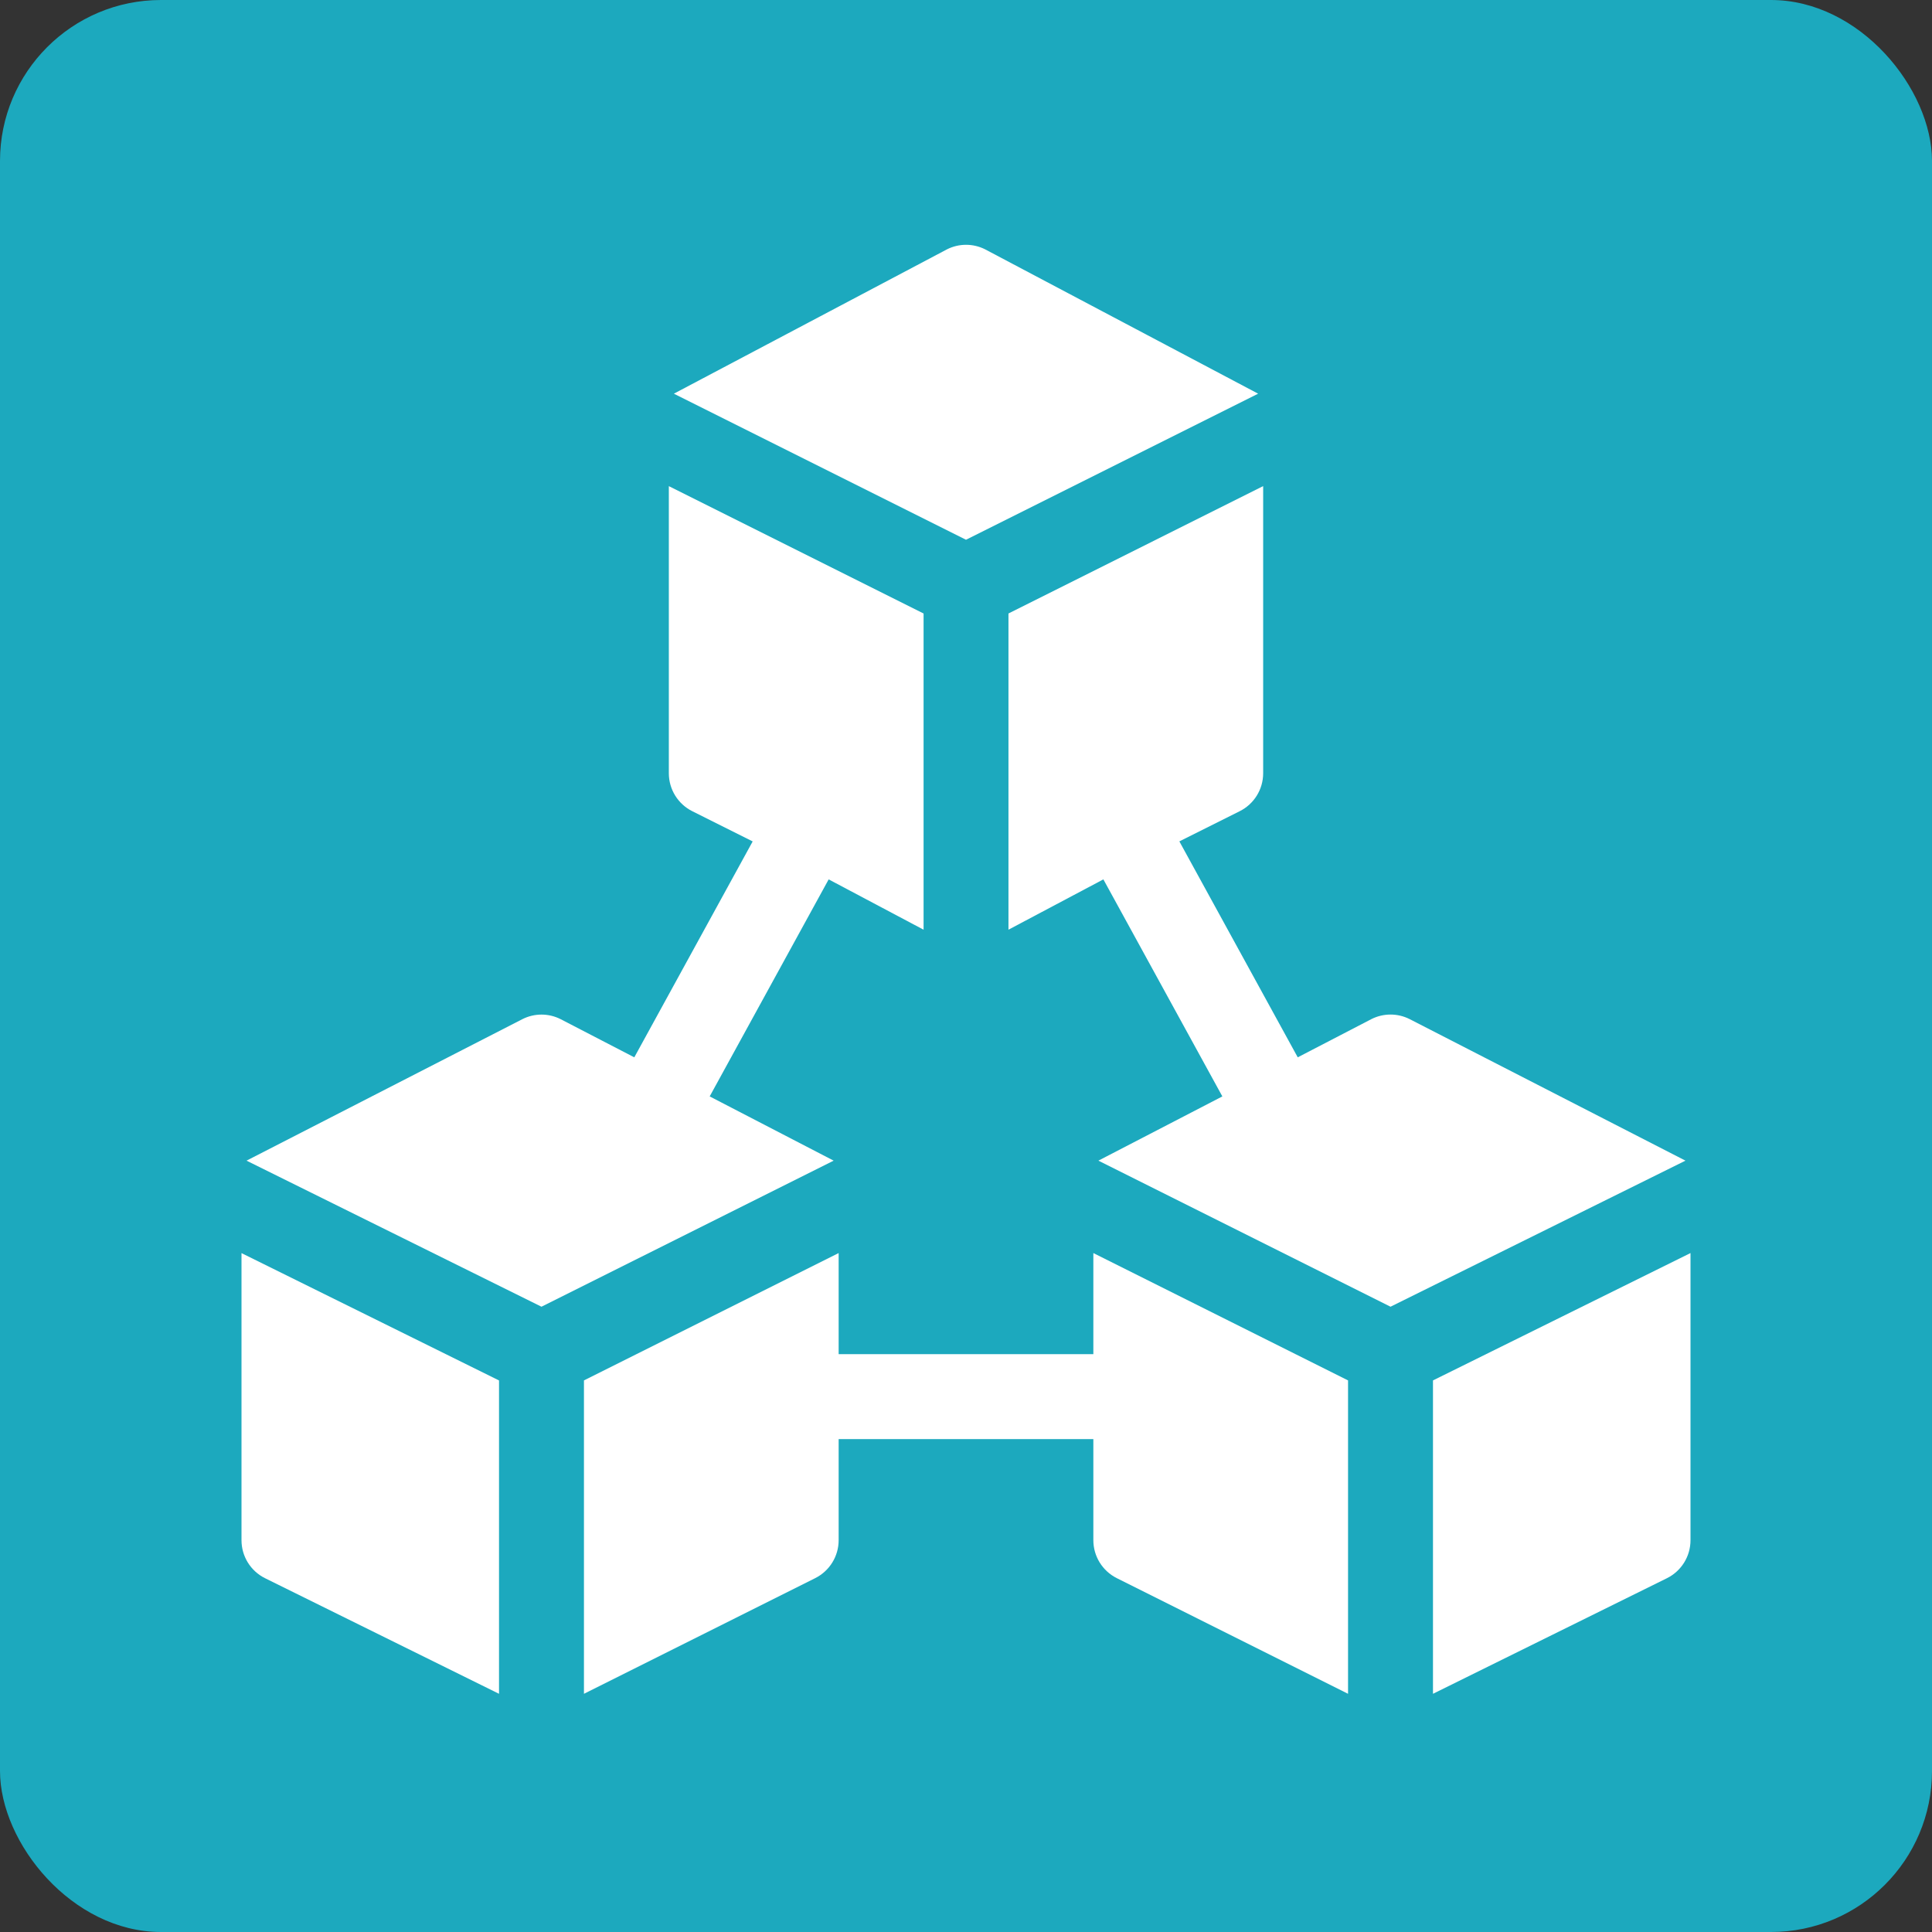 <svg width="48" height="48" viewBox="0 0 48 48" fill="none" xmlns="http://www.w3.org/2000/svg">
<rect x="0" y="0" width="48" height="48" fill="#333333" stroke="none"/>
<rect width="48" height="48" rx="4" fill="#1CA9BE"/>
<g clip-path="url(#clip0_2100_1038)">
<path d="M6 38.266C6 38.666 6.225 39.03 6.583 39.209L12.398 42.082V34.297L6 31.133V38.266Z" fill="white"/>
<path d="M14.508 34.296V42.082L20.253 39.209C20.61 39.03 20.836 38.666 20.836 38.266V35.754H27.164V38.266C27.164 38.666 27.39 39.03 27.747 39.209L33.492 42.082V34.296L27.164 31.132V33.644H20.836V31.132L14.508 34.296Z" fill="white"/>
<path d="M13.925 25.319C13.628 25.17 13.279 25.17 12.982 25.319L6.125 28.836L13.453 32.465L20.712 28.836L17.632 27.24L20.588 21.848L22.946 23.098V15.242L16.617 12.078V19.211C16.617 19.611 16.843 19.976 17.201 20.155L18.7 20.905L15.759 26.269L13.925 25.319Z" fill="white"/>
<path d="M35.602 42.082L41.417 39.209C41.775 39.03 42 38.666 42 38.266V31.132L35.602 34.296V42.082Z" fill="white"/>
<path d="M31.383 19.211V12.077L25.055 15.242V23.098L27.413 21.848L30.369 27.24L27.289 28.836L34.547 32.465L41.875 28.836L35.019 25.318C34.722 25.169 34.372 25.169 34.075 25.318L32.242 26.269L29.301 20.904L30.8 20.154C31.157 19.976 31.383 19.611 31.383 19.211Z" fill="white"/>
<path d="M23.529 6.194L16.742 9.781L24 13.41L31.258 9.781L24.472 6.193C24.175 6.045 23.826 6.045 23.529 6.194Z" fill="white"/>
</g>
<defs>
<clipPath id="clip0_2100_1038">
<rect width="36" height="36" fill="white" transform="translate(6 6.082)"/>
</clipPath>
</defs>
</svg>
